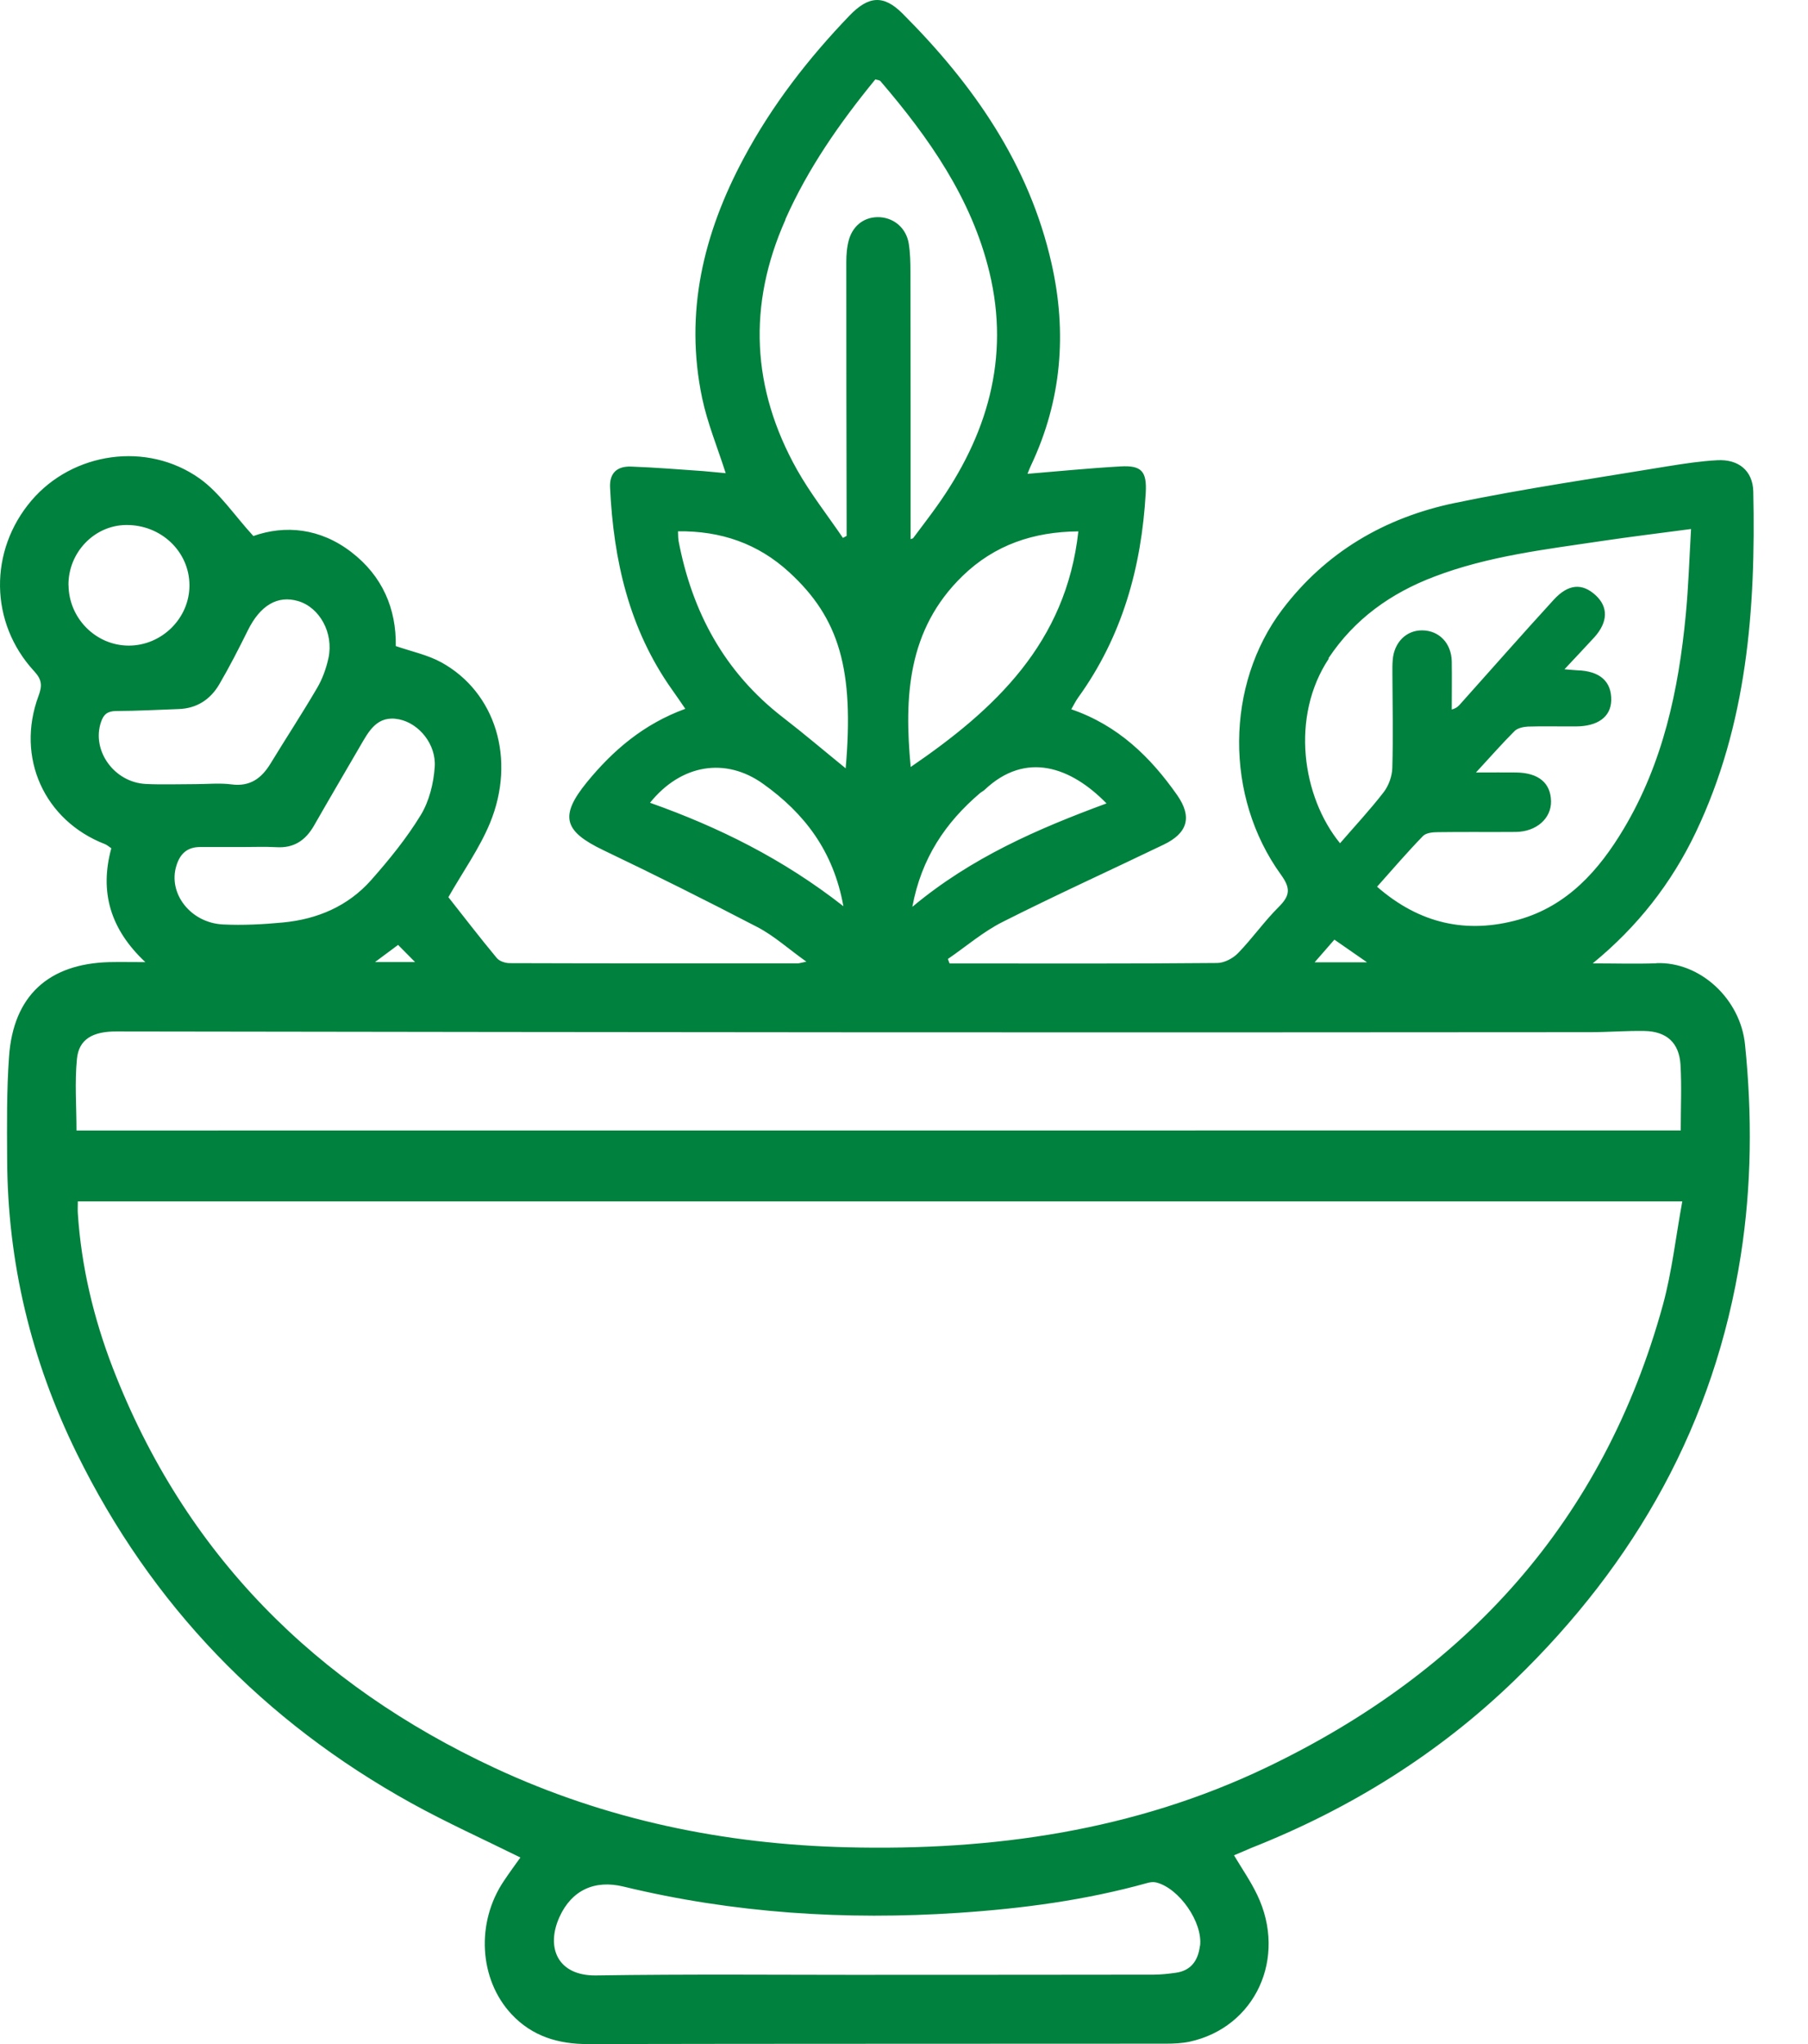 <?xml version="1.0" encoding="UTF-8"?>
<svg xmlns="http://www.w3.org/2000/svg" width="23" height="26" viewBox="0 0 23 26" fill="none">
  <path d="M21.073 12.253C20.802 12.262 20.532 12.254 20.261 12.254C20.831 11.788 21.262 11.236 21.571 10.59C22.227 9.215 22.336 7.744 22.304 6.253C22.298 5.984 22.113 5.839 21.845 5.854C21.636 5.865 21.428 5.897 21.221 5.93C20.314 6.081 19.4 6.212 18.501 6.399C17.618 6.584 16.867 7.02 16.311 7.755C15.591 8.708 15.575 10.131 16.296 11.127C16.42 11.299 16.412 11.391 16.268 11.535C16.084 11.718 15.933 11.934 15.753 12.12C15.688 12.189 15.576 12.248 15.486 12.249C14.411 12.259 13.336 12.255 12.261 12.255H12.08C12.072 12.236 12.066 12.217 12.058 12.198C12.29 12.039 12.507 11.851 12.756 11.726C13.431 11.385 14.119 11.073 14.8 10.745C15.107 10.599 15.17 10.394 14.976 10.115C14.636 9.63 14.223 9.226 13.628 9.022C13.659 8.969 13.682 8.92 13.714 8.875C14.276 8.097 14.521 7.216 14.575 6.272C14.591 5.995 14.523 5.917 14.252 5.933C13.861 5.955 13.471 5.994 13.071 6.027C13.087 5.987 13.1 5.952 13.116 5.919C13.506 5.094 13.576 4.232 13.377 3.352C13.092 2.087 12.379 1.07 11.48 0.171C11.24 -0.069 11.049 -0.052 10.809 0.196C10.282 0.744 9.82 1.34 9.461 2.012C8.947 2.972 8.705 3.979 8.932 5.063C8.999 5.382 9.127 5.69 9.232 6.019C9.141 6.011 9.042 6 8.944 5.992C8.64 5.971 8.336 5.946 8.03 5.935C7.845 5.928 7.752 6.021 7.761 6.202C7.804 7.125 8.003 8.002 8.549 8.772C8.603 8.847 8.655 8.925 8.718 9.016C8.191 9.208 7.799 9.542 7.465 9.951C7.115 10.381 7.172 10.573 7.675 10.814C8.334 11.129 8.986 11.455 9.634 11.792C9.846 11.902 10.027 12.068 10.258 12.232C10.182 12.248 10.164 12.254 10.147 12.254C8.926 12.254 7.705 12.255 6.485 12.251C6.428 12.251 6.353 12.227 6.319 12.185C6.101 11.923 5.894 11.652 5.704 11.412C5.888 11.089 6.097 10.796 6.232 10.472C6.569 9.657 6.303 8.804 5.614 8.425C5.441 8.33 5.239 8.288 5.035 8.218C5.042 7.741 4.865 7.327 4.47 7.023C4.072 6.716 3.625 6.676 3.223 6.818C2.978 6.551 2.795 6.269 2.54 6.087C1.868 5.61 0.925 5.752 0.401 6.366C-0.143 7.004 -0.135 7.921 0.435 8.538C0.535 8.646 0.538 8.723 0.49 8.852C0.199 9.635 0.563 10.438 1.335 10.737C1.362 10.748 1.386 10.769 1.416 10.79C1.264 11.347 1.404 11.821 1.849 12.238C1.663 12.238 1.526 12.235 1.389 12.238C0.616 12.259 0.169 12.668 0.115 13.44C0.084 13.869 0.089 14.304 0.091 14.735C0.094 16.054 0.396 17.305 0.977 18.487C1.926 20.418 3.353 21.894 5.232 22.935C5.681 23.183 6.151 23.395 6.62 23.627C6.555 23.718 6.48 23.82 6.41 23.925C6.053 24.453 6.093 25.177 6.507 25.62C6.771 25.903 7.105 26.002 7.487 26C9.936 25.995 12.384 25.997 14.831 25.995C14.933 25.995 15.037 25.99 15.133 25.97C15.969 25.788 16.378 24.905 15.993 24.102C15.91 23.928 15.799 23.769 15.698 23.599C15.777 23.567 15.847 23.535 15.916 23.506C17.172 23.01 18.302 22.308 19.271 21.369C20.808 19.881 21.812 18.102 22.145 15.968C22.284 15.077 22.29 14.181 22.199 13.288C22.142 12.709 21.63 12.23 21.071 12.251L21.073 12.253ZM16.899 8.374C17.231 7.873 17.694 7.544 18.248 7.334C18.937 7.071 19.665 6.988 20.387 6.88C20.75 6.826 21.113 6.782 21.512 6.729C21.49 7.117 21.479 7.471 21.445 7.821C21.354 8.777 21.155 9.705 20.657 10.54C20.342 11.069 19.94 11.522 19.322 11.697C18.66 11.883 18.059 11.751 17.518 11.279C17.718 11.054 17.904 10.838 18.102 10.634C18.142 10.593 18.227 10.585 18.293 10.585C18.624 10.58 18.953 10.585 19.284 10.582C19.545 10.579 19.735 10.41 19.731 10.192C19.727 9.959 19.572 9.831 19.292 9.826C19.141 9.824 18.99 9.826 18.776 9.826C18.966 9.62 19.111 9.455 19.267 9.299C19.305 9.261 19.378 9.245 19.437 9.242C19.641 9.235 19.844 9.242 20.046 9.24C20.326 9.239 20.49 9.119 20.497 8.911C20.503 8.667 20.352 8.534 20.062 8.526C20.021 8.524 19.98 8.519 19.902 8.513C20.045 8.36 20.166 8.233 20.284 8.104C20.457 7.91 20.46 7.72 20.298 7.571C20.128 7.415 19.951 7.426 19.766 7.628C19.367 8.064 18.977 8.508 18.584 8.947C18.558 8.976 18.536 9.006 18.468 9.025C18.468 8.822 18.471 8.616 18.468 8.413C18.463 8.18 18.307 8.02 18.092 8.018C17.889 8.016 17.734 8.172 17.717 8.395C17.712 8.452 17.713 8.51 17.713 8.567C17.715 8.968 17.723 9.367 17.712 9.768C17.709 9.872 17.667 9.991 17.604 10.074C17.43 10.3 17.235 10.508 17.047 10.726C16.565 10.136 16.413 9.116 16.905 8.376L16.899 8.374ZM17.39 12.24H16.724C16.819 12.13 16.892 12.046 16.975 11.952C17.104 12.041 17.225 12.125 17.39 12.24ZM14.077 10.219C13.199 10.543 12.355 10.909 11.606 11.535C11.722 10.911 12.031 10.461 12.465 10.09C12.484 10.074 12.508 10.063 12.527 10.045C13.051 9.55 13.625 9.756 14.077 10.22L14.077 10.219ZM13.718 6.759C13.563 8.177 12.656 9.025 11.585 9.756C11.502 8.869 11.541 8.01 12.244 7.327C12.653 6.93 13.148 6.764 13.718 6.759ZM9.991 2.79C10.28 2.14 10.681 1.565 11.135 1.01C11.162 1.018 11.191 1.019 11.202 1.034C11.819 1.754 12.36 2.525 12.586 3.46C12.852 4.558 12.557 5.545 11.913 6.446C11.818 6.579 11.716 6.711 11.617 6.844C11.611 6.852 11.596 6.852 11.584 6.858C11.584 5.718 11.584 4.587 11.582 3.457C11.582 3.336 11.579 3.215 11.56 3.096C11.528 2.905 11.38 2.776 11.197 2.763C11.011 2.751 10.855 2.856 10.799 3.05C10.774 3.139 10.766 3.238 10.766 3.331C10.766 4.431 10.767 5.531 10.77 6.63V6.817C10.755 6.824 10.739 6.834 10.723 6.842C10.527 6.554 10.309 6.277 10.139 5.975C9.561 4.944 9.508 3.88 9.992 2.794L9.991 2.79ZM8.632 6.869C8.625 6.839 8.628 6.809 8.625 6.758C9.17 6.751 9.642 6.914 10.038 7.277C10.68 7.864 10.867 8.521 10.758 9.773C10.486 9.552 10.229 9.333 9.962 9.127C9.216 8.551 8.802 7.783 8.63 6.869L8.632 6.869ZM8.269 10.211C8.663 9.721 9.23 9.627 9.709 9.971C10.233 10.345 10.603 10.825 10.729 11.527C9.96 10.925 9.143 10.521 8.269 10.211ZM4.577 9.498C4.69 9.304 4.795 9.092 5.078 9.15C5.331 9.202 5.551 9.468 5.53 9.757C5.516 9.964 5.46 10.19 5.354 10.365C5.174 10.661 4.951 10.935 4.722 11.194C4.427 11.527 4.036 11.693 3.598 11.734C3.347 11.758 3.091 11.771 2.839 11.759C2.424 11.74 2.134 11.363 2.244 11.011C2.29 10.86 2.382 10.774 2.545 10.774H3.078C3.224 10.774 3.371 10.768 3.516 10.776C3.74 10.79 3.888 10.688 3.995 10.501C4.187 10.165 4.383 9.832 4.577 9.498ZM5.28 12.237H4.771C4.884 12.154 4.967 12.092 5.064 12.019C5.126 12.081 5.185 12.141 5.28 12.237ZM0.871 7.445C0.866 7.03 1.199 6.681 1.604 6.678C2.048 6.673 2.408 7.015 2.41 7.442C2.413 7.864 2.056 8.215 1.633 8.212C1.218 8.209 0.876 7.864 0.872 7.445H0.871ZM1.285 9.184C1.318 9.086 1.367 9.046 1.475 9.044C1.741 9.043 2.009 9.029 2.274 9.019C2.503 9.011 2.675 8.898 2.788 8.707C2.919 8.483 3.038 8.25 3.153 8.018C3.31 7.7 3.531 7.568 3.794 7.646C4.066 7.727 4.246 8.05 4.179 8.368C4.15 8.502 4.101 8.639 4.031 8.756C3.842 9.079 3.636 9.393 3.441 9.713C3.326 9.901 3.18 10.009 2.943 9.977C2.793 9.958 2.639 9.974 2.486 9.974C2.276 9.974 2.066 9.982 1.857 9.972C1.452 9.953 1.162 9.546 1.285 9.184ZM0.973 14.38C0.973 14.07 0.949 13.766 0.979 13.467C1.004 13.217 1.181 13.118 1.485 13.12C4.722 13.125 7.957 13.129 11.192 13.131C14.206 13.133 17.22 13.131 20.233 13.129C20.462 13.129 20.689 13.11 20.918 13.114C21.2 13.118 21.361 13.263 21.378 13.542C21.394 13.814 21.381 14.086 21.381 14.379L0.973 14.38ZM15.264 24.754C15.242 24.934 15.153 25.066 14.959 25.093C14.865 25.106 14.77 25.117 14.676 25.117C13.493 25.119 12.311 25.119 11.129 25.119V25.12C9.946 25.12 8.764 25.109 7.581 25.127C7.095 25.133 6.94 24.773 7.118 24.382C7.273 24.041 7.567 23.908 7.932 23.997C9.334 24.336 10.756 24.427 12.192 24.331C13.005 24.277 13.81 24.17 14.596 23.951C14.631 23.941 14.672 23.936 14.707 23.944C15 24.016 15.304 24.453 15.266 24.753L15.264 24.754ZM21.154 16.599C20.398 19.347 18.656 21.261 16.116 22.479C14.429 23.287 12.631 23.543 10.777 23.497C9.214 23.459 7.712 23.149 6.293 22.488C4.012 21.425 2.349 19.765 1.434 17.398C1.191 16.767 1.035 16.113 0.99 15.435C0.987 15.391 0.99 15.348 0.99 15.281H21.401C21.318 15.731 21.27 16.174 21.154 16.599Z" fill="#00813D"></path>
</svg>
